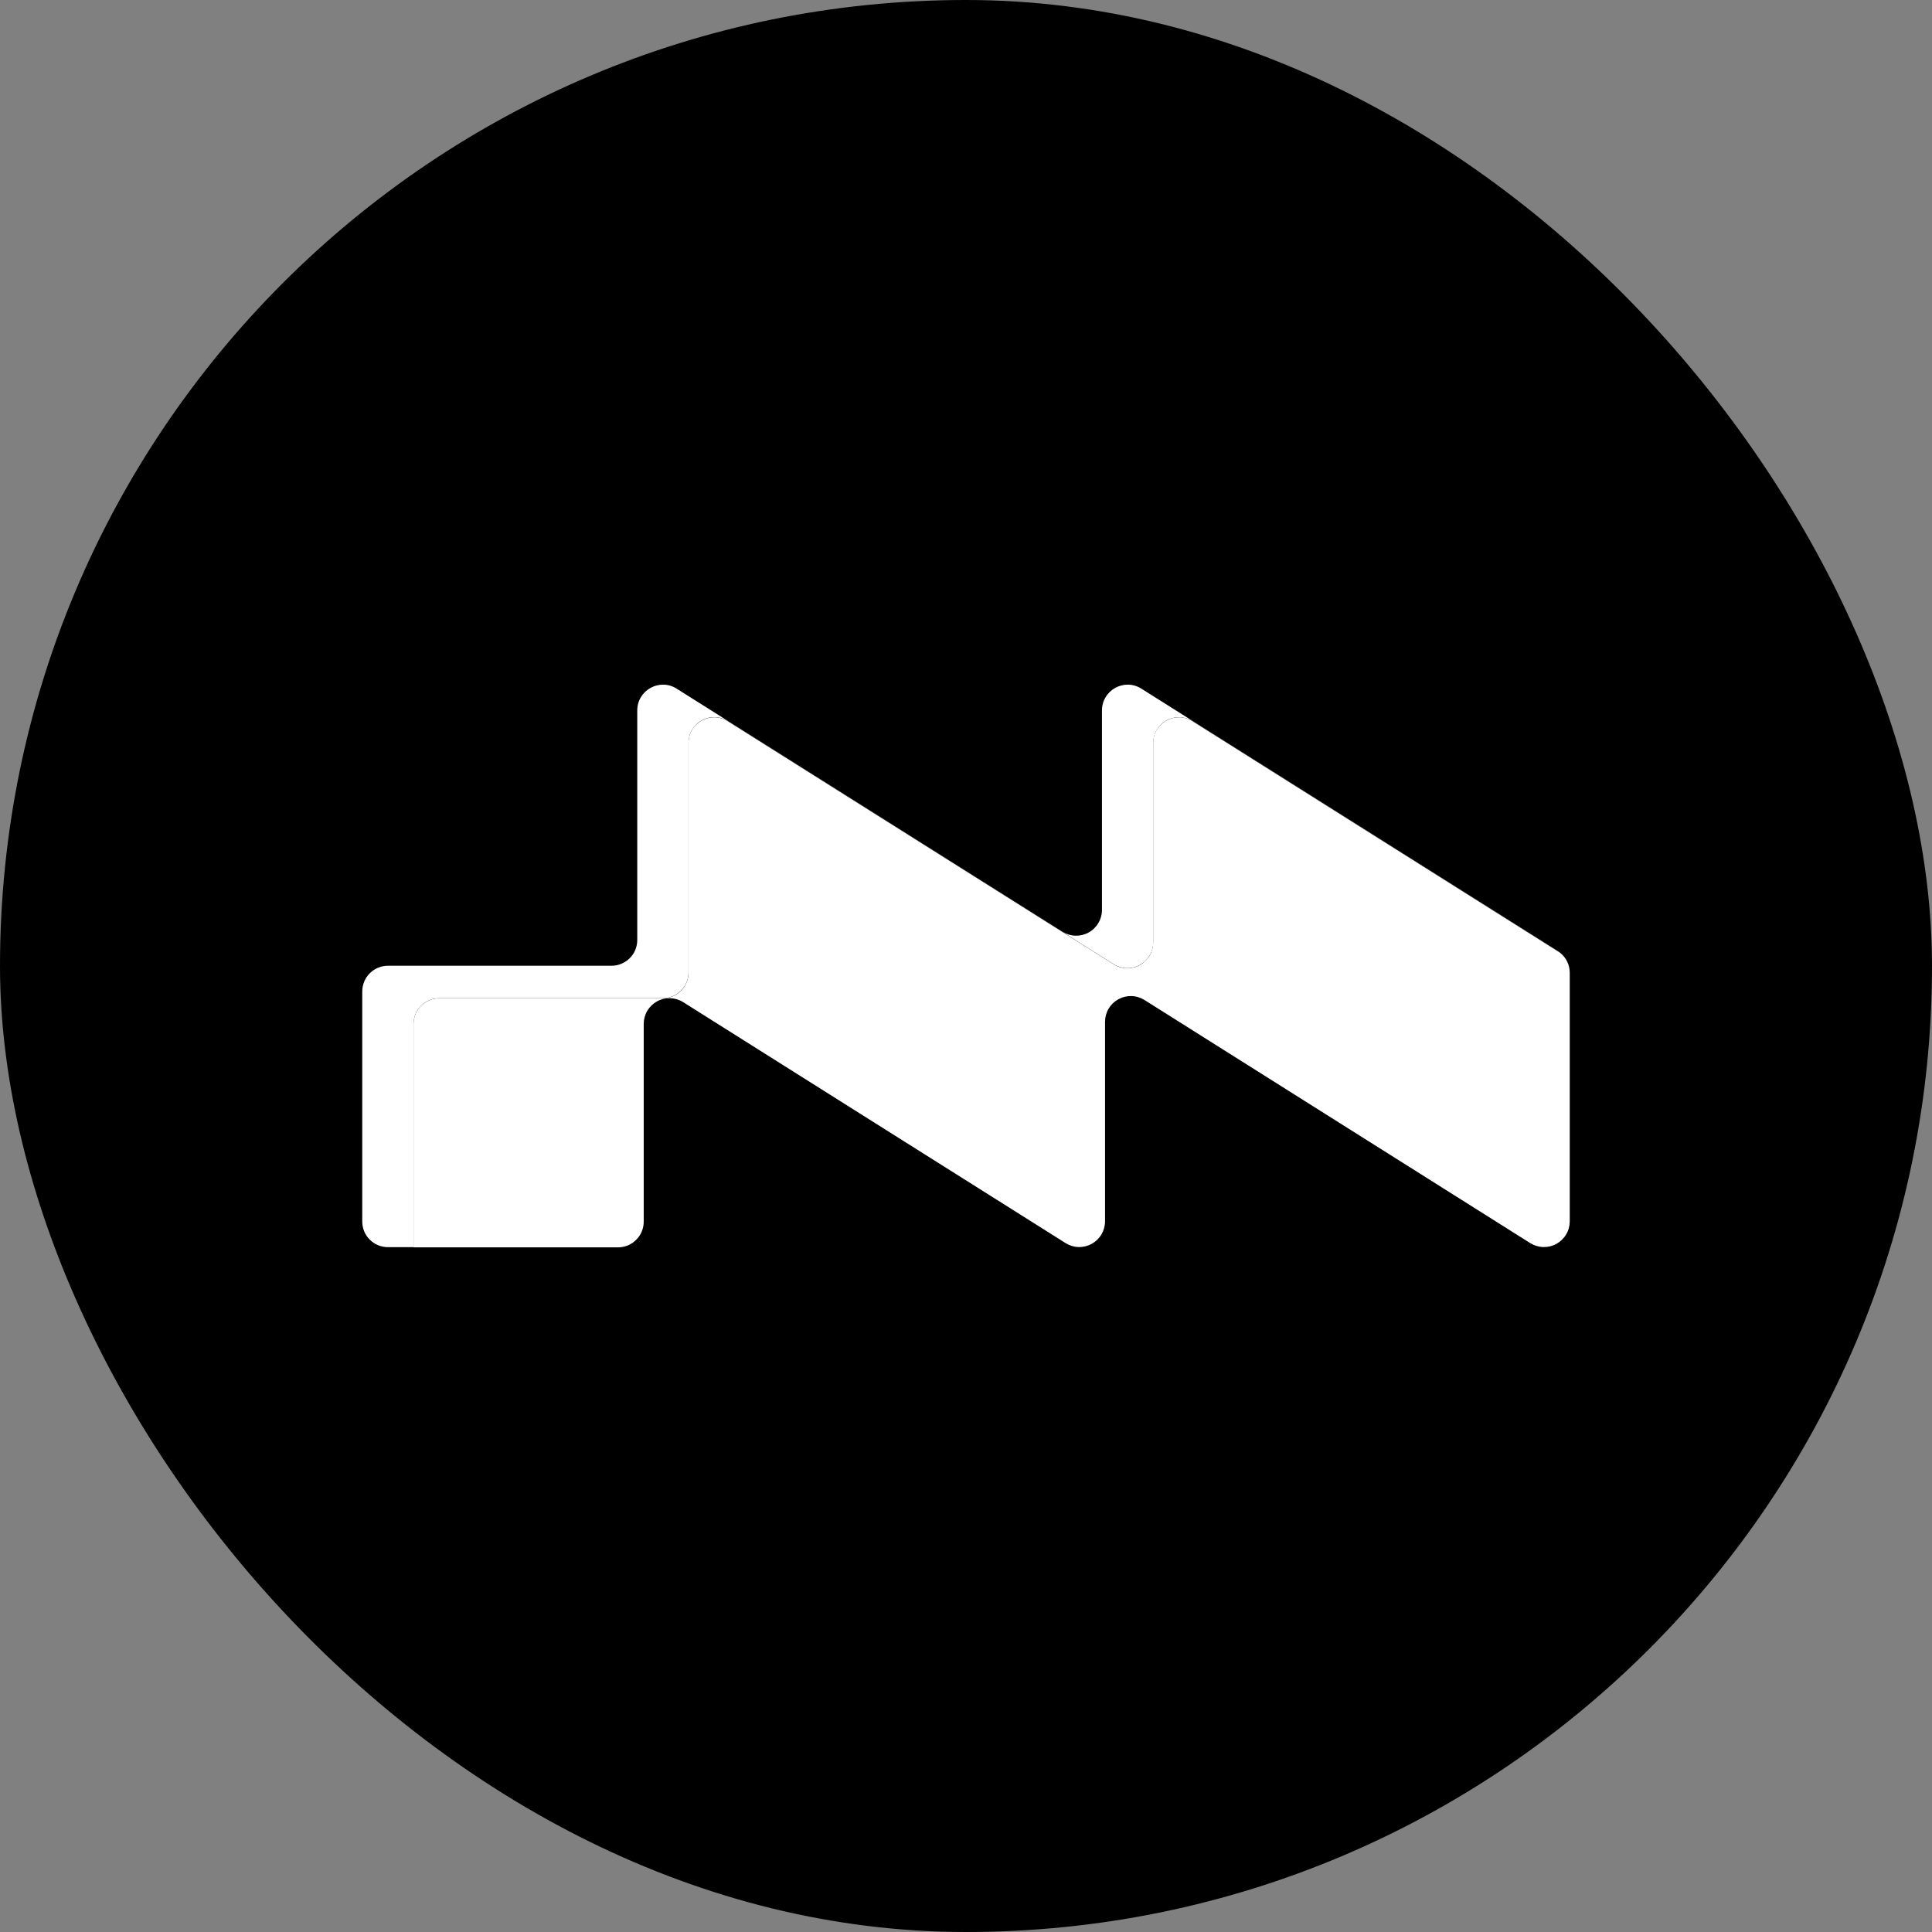 <svg width="32" height="32" viewBox="0 0 32 32" fill="none" xmlns="http://www.w3.org/2000/svg">
<rect x="0" y="0" width="32" height="32" fill="#808080" stroke="none"/>
<rect width="32" height="32" rx="16" fill="black"/>
<path d="M26 16.112V20.229C26 20.305 25.98 20.38 25.941 20.445C25.902 20.511 25.846 20.565 25.78 20.602C25.713 20.639 25.638 20.657 25.561 20.655C25.485 20.653 25.411 20.63 25.346 20.59L18.956 16.563C18.892 16.523 18.818 16.5 18.741 16.498C18.665 16.496 18.59 16.514 18.523 16.551C18.456 16.588 18.401 16.642 18.362 16.707C18.323 16.773 18.303 16.848 18.303 16.924V20.229C18.303 20.305 18.282 20.38 18.244 20.445C18.205 20.511 18.149 20.565 18.083 20.602C18.016 20.638 17.941 20.657 17.865 20.655C17.788 20.653 17.714 20.63 17.65 20.59L11.316 16.599C11.251 16.558 11.177 16.536 11.101 16.533C11.024 16.531 10.949 16.549 10.882 16.586C10.816 16.623 10.76 16.677 10.721 16.742C10.682 16.808 10.662 16.883 10.662 16.959V20.234C10.662 20.29 10.651 20.345 10.63 20.397C10.608 20.449 10.577 20.496 10.537 20.535C10.498 20.575 10.451 20.606 10.399 20.628C10.348 20.649 10.293 20.66 10.237 20.66H6.849V16.962C6.849 16.726 7.039 16.535 7.275 16.535H10.977C11.033 16.535 11.088 16.524 11.14 16.503C11.192 16.482 11.239 16.451 11.278 16.411C11.318 16.372 11.35 16.325 11.371 16.273C11.393 16.221 11.404 16.166 11.404 16.11V12.306C11.404 11.971 11.772 11.768 12.056 11.947L18.447 15.972C18.511 16.013 18.585 16.035 18.662 16.038C18.738 16.04 18.813 16.021 18.88 15.985C18.947 15.948 19.002 15.893 19.041 15.828C19.08 15.762 19.1 15.687 19.1 15.611V12.306C19.1 11.971 19.469 11.768 19.753 11.947L25.839 15.78C25.889 15.82 25.93 15.87 25.958 15.928C25.986 15.985 26 16.048 26 16.112Z" fill="white"/>
<path d="M25.84 15.778L19.754 11.944C19.689 11.904 19.615 11.882 19.539 11.879C19.463 11.877 19.388 11.896 19.321 11.932C19.254 11.969 19.199 12.023 19.16 12.089C19.121 12.154 19.101 12.229 19.101 12.305V15.61C19.101 15.686 19.08 15.761 19.041 15.826C19.003 15.892 18.947 15.946 18.881 15.982C18.814 16.019 18.739 16.038 18.663 16.036C18.586 16.034 18.512 16.011 18.448 15.971L12.057 11.944C11.992 11.903 11.918 11.88 11.842 11.878C11.766 11.876 11.691 11.894 11.624 11.931C11.557 11.968 11.502 12.022 11.463 12.088C11.424 12.153 11.404 12.228 11.404 12.304V16.107C11.404 16.22 11.359 16.328 11.279 16.408C11.199 16.488 11.091 16.534 10.978 16.534H7.276C7.22 16.534 7.164 16.544 7.113 16.566C7.061 16.587 7.014 16.618 6.975 16.658C6.935 16.697 6.904 16.744 6.882 16.796C6.861 16.848 6.85 16.903 6.85 16.959V20.657H6.427C6.371 20.657 6.315 20.646 6.263 20.625C6.212 20.604 6.165 20.573 6.125 20.533C6.085 20.494 6.054 20.447 6.032 20.395C6.011 20.343 6 20.288 6 20.232V16.422C6 16.186 6.191 15.996 6.426 15.996H10.128C10.184 15.996 10.24 15.985 10.292 15.963C10.343 15.942 10.39 15.911 10.43 15.871C10.47 15.832 10.501 15.785 10.523 15.733C10.544 15.681 10.555 15.626 10.555 15.57V11.767C10.555 11.432 10.924 11.227 11.207 11.406L17.598 15.433C17.662 15.473 17.737 15.496 17.813 15.498C17.889 15.5 17.965 15.482 18.031 15.445C18.098 15.408 18.154 15.354 18.192 15.288C18.231 15.223 18.252 15.148 18.252 15.072V11.767C18.252 11.432 18.62 11.227 18.904 11.406L25.801 15.751C25.815 15.76 25.827 15.768 25.839 15.779" fill="white"/>
</svg>
